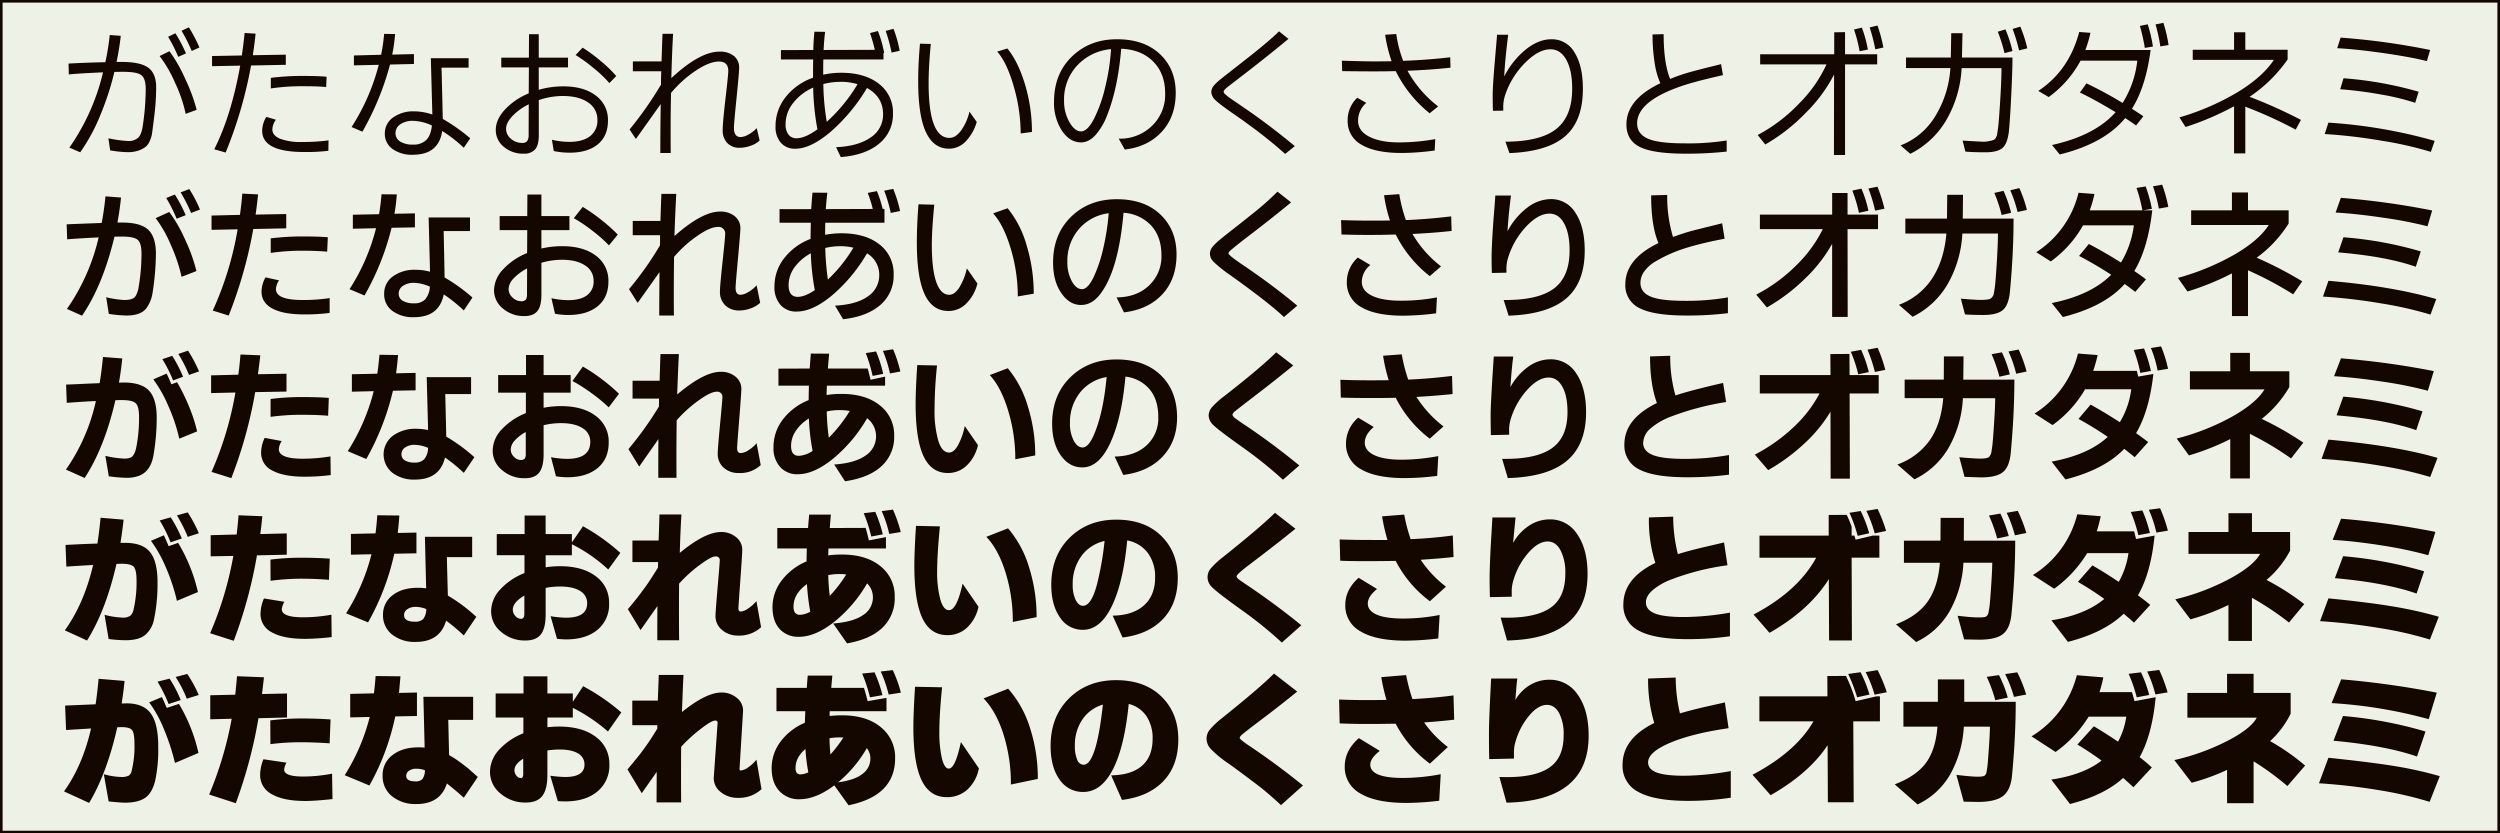<svg xmlns="http://www.w3.org/2000/svg" width="960" height="320"><path fill="#eef2e6" d="M0 0h960v320H0z"/><path data-name="がたなおれあ゙いのくさりとオ゙ガダネミ" d="M0 0h960v320H0V0zm1 1v318h958V1H1zm25.43 27.58q3.43-.37 13.13-.8a83.73 83.73 0 01-12.92 28.9l4.16 1.8a69.64 69.64 0 007.51-13.74 109.67 109.67 0 005.62-17.11q1.32-.05 3.43-.05 5.27 0 6.93 1.29t1.66 5.4a96 96 0 01-1.1 13.87q-.48 3.54-1.85 4.78a5.34 5.34 0 01-3.72 1.23 45.07 45.07 0 01-7.66-1.05l.68 4.64a42.68 42.68 0 006.72.69 12.18 12.18 0 004.38-.69 8.98 8.98 0 002.66-1.48 6.01 6.01 0 001.5-2.26 11.91 11.91 0 00.74-2.24q.14-.76.9-6.86a91.65 91.65 0 00.77-11.36q0-5.27-3-7.52t-10.4-2.24h-1.8q1.17-5.8 1.6-10.02l-4.23-.32a97.67 97.67 0 01-1.68 10.45q-7.6.15-14.14.52zm40.84 3.32a53.73 53.73 0 014.03 11.81l4.22-1.53a66 66 0 00-4.48-12.07 55.84 55.84 0 00-5.96-10.44l-3.8 1.84a49.22 49.22 0 016 10.39zm1.19-10.07l2.95-1.32a56.04 56.04 0 00-4.06-7.75l-2.8 1.37a57.8 57.8 0 013.9 7.7zm5.17-2.27l2.95-1.32a56.02 56.02 0 00-4.06-7.75l-2.8 1.32a66.31 66.31 0 013.9 7.75zm18.61 5.64q-3.48 19.3-9.97 32.12l4.38 1.26a166.4 166.4 0 009.76-33.43l13.34-.26v-3.9l-12.66.21q.69-4.59 1.06-8.28l-4.22-.26q-.37 3.84-1.06 8.64l-11.44.21v3.9zm24.52 33.17a68.73 68.73 0 009.34-.47l.05-4a73.7 73.7 0 01-10.12.62 22.31 22.31 0 01-8.52-1.26q-2.93-1.27-2.93-3.59a6.69 6.69 0 011.37-3.69l-3.69-1.1a10.45 10.45 0 00-1.58 5.32q0 8.18 16.09 8.17zm-.71-25.26q6.4 0 9.2.32l.16-3.96q-3-.31-9.34-.31a94.85 94.85 0 00-12.07.74v4.06a81.62 81.62 0 0112.05-.85zm23.12 17.45a107.88 107.88 0 0010.6-25.78l9.18-.21v-3.8l-8.33.2a68.74 68.74 0 001.1-7.9l-4.21-.06a68.92 68.92 0 01-1.16 8.02l-10.45.27v3.8l9.54-.21A81.44 81.44 0 01135 48.78zm19.41 8.86q9.86 0 11.23-9.12a53.44 53.44 0 018.28 6.44l2.48-3.64a71.53 71.53 0 00-10.55-7.44q-.1-5.22-.47-19.67h10.39v-3.63h-14.5l.58 21.62a21.36 21.36 0 00-6.96-1.22 13.14 13.14 0 00-8.15 2.38 7.34 7.34 0 00-3.14 6.11 7.06 7.06 0 002.96 5.96 12.78 12.78 0 007.85 2.22zm.1-13.02a18.16 18.16 0 017.18 1.8q-.43 3.84-2.2 5.58a6.84 6.84 0 01-5 1.74 8.95 8.95 0 01-5.01-1.18 3.71 3.71 0 01-1.77-3.25 3.99 3.99 0 011.85-3.37 8.37 8.37 0 014.96-1.32zM201.04 59a5.5 5.5 0 004.46-1.66q1.4-1.66 1.4-5.4v-13.5a28.3 28.3 0 019.17-1.58q6.22 0 9.78 2.5A7.75 7.75 0 01229.4 46a7.46 7.46 0 01-2.82 6.3q-2.82 2.17-7.93 2.17a28.82 28.82 0 01-6.7-.8l.68 4.33a29.11 29.11 0 006.12.63q6.9 0 10.81-3.21t3.9-9.15a11.46 11.46 0 00-4.61-9.52q-4.62-3.59-12.58-3.59a33.83 33.83 0 00-9.39 1.32v-8.6h11.24v-3.73h-11.24v-9.02h-3.74l-.05 9.02h-10.6v3.74h10.6l-.06 9.97a25.53 25.53 0 00-9.14 6.22q-3.51 3.85-3.51 7.78a8.19 8.19 0 003.11 6.54 11.34 11.34 0 007.54 2.61zm2-18.93l-.05 11.6a4.21 4.21 0 01-.55 2.5 2.3 2.3 0 01-1.93.71 6.47 6.47 0 01-4.3-1.58 4.87 4.87 0 01-1.87-3.85q0-2.27 2.4-4.85a21.79 21.79 0 016.3-4.54zm25-13.85A49.34 49.34 0 01234 31.9l2.64-2.69a47.38 47.38 0 00-5.8-5.64 62.53 62.53 0 00-7.12-5.28l-2.7 2.85a54.13 54.13 0 017.02 5.1zm16.14 27.14l9.54-13.4q-.16 9.18-.16 18.78h4.01q-.05-2.7-.05-9.2t.16-13.84a44.15 44.15 0 019.49-8.57q5.27-3.5 8.89-3.5t3.6 3.63q0 1.43-1.07 10.6t-1.08 12.16a6.9 6.9 0 001.71 4.85 6.35 6.35 0 004.94 1.87 12.2 12.2 0 004.21-.82 8.7 8.7 0 003.33-1.98l-1.12-4.74a12.36 12.36 0 01-3.13 2.43 6.67 6.67 0 01-3.04 1q-2.58 0-2.58-3.54 0-1.53 1-11.44t1-11.55a5.67 5.67 0 00-2-4.61 8.43 8.43 0 00-5.54-1.66q-7.59 0-18.5 10.17.26-9.91.68-17.03h-4.06q-.16 3.64-.37 10.6h-11.02v3.8h10.91q-.1 1.69-.1 5.12a140.33 140.33 0 01-12.08 17.24zm55.66 1.45a7.05 7.05 0 005.56 2.3q5.9 0 13.53-6.47a69.5 69.5 0 0014-16.85q6.17 3.43 6.17 10.07a10.4 10.4 0 01-4.8 8.94q-4.8 3.35-13.24 3.72l1.8 3.8q9.43-.74 14.74-5.17a14.36 14.36 0 005.3-11.57 13.74 13.74 0 00-5.41-11.4q-5.4-4.24-14.53-4.24a32 32 0 00-6.85.74v-1q0-3.06.05-4.85h23.1V20.4l.26-.05a42.28 42.28 0 00-2.42-8.44l-3.01.79q1 2.9 1.85 6.43l-19.67.06q.2-4.12.58-6.96l-4.12-.06q-.37 3.96-.42 7.02l-12.44.05v3.59h12.39q-.05 2.16-.05 6.6v.41a23.1 23.1 0 00-10.5 7.41 17.78 17.78 0 00-3.9 11.26 9.17 9.17 0 002.03 6.3zm4.72-15.24a19.71 19.71 0 017.7-5.94 96.96 96.96 0 001.63 16.03q-4.74 3.43-8.01 3.43a3.71 3.71 0 01-3.11-1.42 6.3 6.3 0 01-1.11-3.96 13.1 13.1 0 012.9-8.14zm18.3-8.15a22.41 22.41 0 016.43.9 62.1 62.1 0 01-11.81 14.45 94.22 94.22 0 01-1.32-14.5 26.72 26.72 0 016.7-.84zm19.51-11.23l3.11-.69a47.37 47.37 0 00-2.37-8.43l-3 .8a65.7 65.7 0 012.26 8.32zm13.16 30.48q2.93 6.43 8.94 6.43a8.8 8.8 0 006.27-2.71 17.79 17.79 0 004.33-7.57l-2.8-3.96A20.28 20.28 0 01369 50.2q-2.08 2.75-4.4 2.75-8.01 0-8.01-20.94 0-6.49.84-15.13l-4.16-.11q-.69 8.02-.69 14.34 0 13.14 2.93 19.57zm33.77-17.4a65.3 65.3 0 012.64 17.98l4.33-.58a63.41 63.41 0 00-2.61-18.06q-2.62-8.83-6.83-14l-3.9 1.21q3.74 4.22 6.37 13.45zm18.49 16.93q3.03 4.48 7.35 4.48 3 0 5.67-2.98a25.3 25.3 0 004.56-8.04q3.96-10.28 5.17-24.94 7.75.31 12.32 4.95t4.56 12.21a16.62 16.62 0 01-5.07 12.47 17.6 17.6 0 01-12.76 4.9l2.32 4.17q8.91-1.05 14.24-6.86t5.33-14.92q0-9.12-6.04-14.84t-16.5-5.73q-10.48 0-17.33 6.65t-6.86 17.24a19.6 19.6 0 003.04 11.24zm5.8-25a20.05 20.05 0 0113.05-6.33 82.03 82.03 0 01-2.22 14.5 54.55 54.55 0 01-4.32 12.24q-2.53 4.85-4.96 4.85t-4.48-3.56a16.2 16.2 0 01-2.06-8.25 19.15 19.15 0 014.99-13.45zm63.25 20.73q.74.52 2.53 1.84a174.86 174.86 0 0114.14 11.34l3.7-3q-9.87-8.18-19.3-14.61-.64-.42-1.77-1.22t-1.72-1.18l-1.45-.98q-.87-.58-1.32-.94l-1.11-.93a1.53 1.53 0 01-.66-1.13q0-.58 2.43-2.43 14.02-10.7 22.46-17.77l-3.64-2.9q-3.74 3.85-15.66 13.08-5.11 4-6.8 5.35a17.23 17.23 0 00-2.6 2.48 3.87 3.87 0 00-.93 2.5 4.65 4.65 0 001.6 3.03q1.61 1.66 10.1 7.46zm38.55-18.62q6.75.1 11.94.1t8.63-.1a48.1 48.1 0 0013.02 16.19l3.27-2.64a43.5 43.5 0 01-11.76-13.7q8.65-.32 16.5-1.17l-.1-4q-8.28 1-18.09 1.37a48.15 48.15 0 01-2.63-10.29l-4.27.27a53.2 53.2 0 002.48 10.17q-2.17.06-6.73.06t-12.37-.27zm7.43 28.27q5.33 3.16 15.5 3.16a94.93 94.93 0 0012.6-.95l.22-4.38a77.4 77.4 0 01-13.98 1.27q-7.07 0-11.36-2.19t-4.3-6.14a9.01 9.01 0 013.16-6.86l-3.48-1.95a11.74 11.74 0 00-3.68 8.76 10.16 10.16 0 005.33 9.28zm50.47-13.03l3.96-.05v-1a15.08 15.08 0 01.68-4.85 31.77 31.77 0 017.6-12.42q5.22-5.3 9.86-5.3 3.85 0 6.09 4.06t2.24 11.07q0 10.6-6.1 15.45t-19.53 4.9l1.53 4.38q14.66-.58 21.44-6.51t6.77-18.17q0-8.86-3.21-13.95a9.98 9.98 0 00-8.86-5.09q-4.86 0-9.76 3.85a32.02 32.02 0 00-8.38 10.45q.26-5.96 1.53-16.04h-4.28q-.05.8-.87 10.34t-.81 12.95q0 3.4.1 5.93zm56.45 13.9q5.2 2.56 17.54 2.56a141.75 141.75 0 0015.77-.8v-4.27a92.88 92.88 0 01-16.11 1.11q-10.1 0-14.19-1.82t-4.09-5.83q0-8.6 17.35-14.45 4.75-1.63 15.61-4.11l-.73-4.22q-.95.26-4.17 1.05t-7.17 1.85a69 69 0 00-8.23 2.8q-2.48-6.17-2.48-17.2l-4.27.11a67.95 67.95 0 00.82 10.9 28.79 28.79 0 002.19 7.83q-13.03 6.22-13.03 15.82 0 6.11 5.2 8.67zm48.12-.97a69.59 69.59 0 0015.59-12.19 58.01 58.01 0 0010.83-14.66l-.05 30.9h4.27v-34.8h12.34v-3.9H708.5v-8.49l-4.16.06v8.44H675.9v3.9h25.47a51.66 51.66 0 01-10.6 15.1 61.94 61.94 0 01-15.82 12zm36.23-35.81l3.17-.63a45.72 45.72 0 00-2.32-8.44l-3 .74a55.37 55.37 0 012.15 8.33zm6.01-.74l3.12-.68a55.61 55.61 0 00-2.27-8.45l-3 .74a64.23 64.23 0 012.16 8.38zm13.45 40.13a33.11 33.11 0 0013.8-12.9 44.24 44.24 0 005.92-20h15.3q0 4.48-.5 12.57t-.82 10.39l-.37 2.6a4.48 4.48 0 01-.42 1.06 1.8 1.8 0 01-.92.95 12.02 12.02 0 01-1.7.45 10.24 10.24 0 01-2.07.24q-.95 0-8.13-.43l1.06 4.22q2.8.27 7.7.27t6.78-1.87q1.87-1.87 2.32-7.04t.87-14.11q.42-8.94.42-13.37h-19.4l.2-9.33h-4.32l-.16 9.33h-17.2v4.06h17.04a40.08 40.08 0 01-5.96 18.72 26.93 26.93 0 01-13.18 10.97zm36.18-38.66l3.06-.8a49.11 49.11 0 00-2.7-8.32l-2.94.9a59.74 59.74 0 012.58 8.22zm5.59-1.05l3.16-.8a49.2 49.2 0 00-2.69-8.33l-2.95.9a64.75 64.75 0 012.48 8.23zm11.39 17.92a41.82 41.82 0 0012.23-13.97h21.78a38.22 38.22 0 01-5.64 16.24 152.7 152.7 0 00-13.87-7.53l-2.53 3.53q5.59 2.64 13.71 7.54-7.96 8.97-24.42 12.6l2.96 3.64q17.13-4.22 25.15-13.98 2.74 1.8 4.17 2.85l2.8-3.53q-.8-.58-4.38-2.9 5.32-8.44 7.17-22.57h-25.05a49.22 49.22 0 001.95-6.59l-4.32-.32q-3.91 14.82-15.72 22.63zM823.6 18.4l3.12-.53a54.35 54.35 0 00-2-8.54l-3.01.63a68.37 68.37 0 011.9 8.44zm5.96-.58l3.17-.53a54.13 54.13 0 00-2-8.54l-3 .63a68.37 68.37 0 011.84 8.44zm9.7 30.95a108.85 108.85 0 0018.62-7.96V58.9h4.32V40.97a169.16 169.16 0 0119.35 8.8l2-3.74a184.9 184.9 0 00-19.72-8.86 55.13 55.13 0 0014.62-14.34v-3.74H862.2v-6.7h-4.32v6.7h-15.87v3.9h31.16q-4.37 6.59-13.94 12.41a96.24 96.24 0 01-22.34 9.68zm75.2 5.25a140.19 140.19 0 0118.99 4.3l1.47-4.22a193.87 193.87 0 00-40.81-7.01l-1.42 4.38a202.86 202.86 0 0121.77 2.55zm1.08-33.59q10.37 1.5 16.38 3.03l1.26-4.27a272.77 272.77 0 00-34.38-4.75l-1.32 4.07q7.7.42 18.07 1.92zm-1.03 15.9a87.82 87.82 0 0112.92 3.16l1.32-4.27a142.73 142.73 0 00-28.84-5.17l-1.27 4.22a152.57 152.57 0 0115.88 2.06zM25.8 91.9q4.43-.37 12.08-.74a78.83 78.83 0 01-12.18 27.47l5.8 2.59q7.96-11.6 12.45-30.33 1.15-.05 2.84-.05 4.64 0 6.1 1.27t1.44 5.32a75.41 75.41 0 01-1.1 12.82 9.22 9.22 0 01-1.16 3.43q-.9 1.53-4.43 1.52a38.54 38.54 0 01-6.86-1.05l1 6.38a49.88 49.88 0 006.8.63q5.54 0 7.65-2.84a13.08 13.08 0 002.32-5.65 102.42 102.42 0 001.32-15.19q0-6.53-2.98-9.28t-10.04-2.74H45.1q.95-5.22 1.37-9.6l-5.96-.47q-.58 5.64-1.47 10.23-11.5.42-13.45.53zm39.8 2.14a63.85 63.85 0 014.13 12.26l5.7-2.22a64.43 64.43 0 00-4.4-12.2 54.17 54.17 0 00-6.04-10.48l-5.22 2.37a47.67 47.67 0 015.82 10.26zm2.23-10.05l3.48-1.37a55.64 55.64 0 00-4.16-7.91l-3.32 1.32a56.28 56.28 0 014 7.96zm5.54-2.21l3.43-1.32a50.24 50.24 0 00-4.11-7.86l-3.33 1.27a57.33 57.33 0 014.01 7.9zm17.88 6.27a125.92 125.92 0 01-9.55 31.22l6.12 1.9a171.66 171.66 0 009.44-33.23l12.66-.26v-5.49l-11.76.21q.52-3.64.94-7.75l-6.06-.31q-.26 3.63-.9 8.17l-10.91.26v5.49zm13.4 30.45q4.21 2.24 12.28 2.24a72.2 72.2 0 009.65-.58v-5.7a66.13 66.13 0 01-10.44.74q-10.18 0-10.18-4.17a6.48 6.48 0 011.21-3.37l-5.22-1.16a11.8 11.8 0 00-1.53 5.48q0 4.28 4.22 6.52zm11.07-22.23q5.7 0 9.91.37l.26-5.54q-3.63-.31-9.75-.31a100.76 100.76 0 00-12.18.74v5.59a85.42 85.42 0 0111.76-.85zm24.25 17.2a101.64 101.64 0 0010.4-26l8.96-.16v-5.38l-7.86.16a67.74 67.74 0 00.9-7.44l-5.86-.05q-.32 3.96-.95 7.65l-10.07.2v5.39l8.91-.21a78.37 78.37 0 01-10.18 23.41zm18.99 8.33q9.7 0 11.44-8.76a59.9 59.9 0 017.7 6.17l3.32-4.96a67.26 67.26 0 00-10.7-7.7q-.15-9.22-.36-17.82h10.12v-5.22H164.6l.53 20.83a20.83 20.83 0 00-5.54-.74 13.97 13.97 0 00-8.75 2.56 8.03 8.03 0 00-3.32 6.67 7.83 7.83 0 003.13 6.54 13.21 13.21 0 008.3 2.43zm.05-13.19a15.66 15.66 0 016.06 1.48 8.14 8.14 0 01-1.82 4.9 5.73 5.73 0 01-4.27 1.48 8.09 8.09 0 01-4.35-.98 3.1 3.1 0 01-1.53-2.77 3.5 3.5 0 011.64-2.95 7.23 7.23 0 014.27-1.16zm42.3 12.77q3.48 0 5.04-1.93t1.55-6.25v-12.29a27.64 27.64 0 017.8-1.16q5.75 0 9 2.2a6.77 6.77 0 013.24 5.87 6.48 6.48 0 01-2.53 5.57q-2.54 1.87-7.23 1.87a31.7 31.7 0 01-6.43-.74l1.37 5.96a27.17 27.17 0 005.11.47q7.17 0 11.29-3.37t4.11-9.52a11.81 11.81 0 00-4.77-9.84q-4.77-3.69-13.05-3.69a35.23 35.23 0 00-7.91.9v-7.07h10.76v-5.38h-10.76V74.7h-5.38l-.05 8.28h-10.6v5.38h10.6l-.06 8.81a25.28 25.28 0 00-9.2 6.25 11.9 11.9 0 00-3.5 8.01 8.93 8.93 0 003.4 7.04 12.21 12.21 0 008.2 2.9zm1.1-18.3l-.04 9.86a3.74 3.74 0 01-.45 2.13 2.4 2.4 0 01-1.98.6 4.67 4.67 0 01-3.09-1.4 4.32 4.32 0 01-1.55-3.31 6.16 6.16 0 011.92-4.04 19.1 19.1 0 015.2-3.85zm25.13-14.43a54.42 54.42 0 016.3 5.57l3.38-4.12a58.54 58.54 0 00-6.25-5.61 66 66 0 00-7.2-5.04l-3.43 4.33a58.87 58.87 0 017.2 4.87zm17.32 27.66l8.39-11.81q-.1 10.76-.1 16.66h5.64q-.05-2.95-.05-8.25t.1-14.26a46.05 46.05 0 018.88-8.04q4.99-3.46 7.86-3.46a2.53 2.53 0 012.88 2.85q0 1.21-1 10.52t-1 11.37a7.12 7.12 0 002.03 5.35 7.48 7.48 0 005.45 1.98 12.6 12.6 0 004.38-.82 10.2 10.2 0 003.59-2.14l-1.37-6.7a12.98 12.98 0 01-3.2 2.59 6.36 6.36 0 01-2.93 1.05q-1.95 0-1.95-2.69 0-1.16.92-11.2t.93-11.58a5.8 5.8 0 00-2.16-4.7 8.55 8.55 0 00-5.64-1.79q-6.91 0-17.51 9.4.16-6.13.68-16.2h-5.7q-.16 3.48-.37 10.4h-10.64v5.48h10.49v2q0 1.31-.05 1.95a127.5 127.5 0 01-11.87 16.77zm54.82.74a7.93 7.93 0 006.25 2.59q6.12 0 13.6-6.23a61.85 61.85 0 0013.4-16.13 9.52 9.52 0 014.7 8.28 9.66 9.66 0 01-4.4 8.27q-4.4 3.12-12.58 3.54l3.1 5.22q9.24-1.06 14.33-5.51a14.75 14.75 0 005.08-11.66 14.01 14.01 0 00-5.4-11.52q-5.4-4.32-14.68-4.32a34.47 34.47 0 00-6.23.58q0-3.01.06-4.64h22.73v-5.28h-.69a46.27 46.27 0 00-2.21-6.85l-3.54.68a49.28 49.28 0 011.95 6.17l-18.03.06q.16-2.7.58-6.28l-5.7-.05q-.32 3.32-.48 6.33h-12.18v5.22h12.02q-.1 4.22-.1 6.22a23.22 23.22 0 00-10.13 7.4 17.52 17.52 0 00-3.74 10.95 10.1 10.1 0 002.3 6.96zm5.46-14.45a18.16 18.16 0 016.22-5.32 90.97 90.97 0 001.53 14.13q-3.85 2.58-6.54 2.58-3.53 0-3.53-4.53a11.5 11.5 0 012.32-6.86zm17.43-8.07a22.51 22.51 0 015.14.58 57.23 57.23 0 01-9.8 12.24 101.7 101.7 0 01-1-12.13 25.57 25.57 0 015.66-.69zm19.48-12.76l3.59-.74a51.43 51.43 0 00-2.64-8.49l-3.48.69a53.17 53.17 0 012.53 8.54zm13 31.2q2.98 6.45 9.15 6.45a9.61 9.61 0 006.8-2.8 16.42 16.42 0 004.33-7.75l-4.06-5.8a23.71 23.71 0 01-2.96 7.44q-1.8 2.69-3.8 2.69-3.27 0-4.98-4.9t-1.71-14.24q0-5.9.95-15.45l-6.07-.16q-.63 7.86-.63 14.71 0 13.34 2.98 19.8zm33.07-17.52a63.92 63.92 0 012.71 18.38l6.12-1.05a63.16 63.16 0 00-2.71-18.51 39.55 39.55 0 00-7.3-14.3l-5.6 1.96q4.06 4.43 6.78 13.53zm19.4 17.06q3.14 4.6 7.6 4.6t7.83-4.8q6.59-9.18 8.49-30.6a15.78 15.78 0 0110.65 4.94q3.9 4.3 3.9 11.39a15.25 15.25 0 01-4.77 11.6q-4.77 4.5-12.47 4.56l2.85 5.75q9.33-1.1 14.76-6.96t5.43-15.27q0-9.41-6.17-15.32t-16.8-5.9q-10.62 0-17.53 6.75t-6.91 17.56q0 7.12 3.14 11.7zm6.7-24.46a18 18 0 0111.53-6.17 93.84 93.84 0 01-2.03 13.18 53.6 53.6 0 01-3.75 11.31q-2.24 4.67-4.48 4.67t-3.93-3.09a15.1 15.1 0 01-1.69-7.35 18.71 18.71 0 014.35-12.55zm58.14 17.56q14.72 10.5 20.67 16.13l5.12-4.37q-8.91-7.44-19.4-14.61-.27-.21-.85-.58-6.17-4.12-6.17-4.9a1.53 1.53 0 01.45-.8q.45-.52 5.14-4.21 11.55-8.8 18.46-14.56l-5.23-4.11a108 108 0 01-8.8 7.86q-4.8 3.85-8.07 6.4t-5.17 4.12a20.36 20.36 0 00-2.9 2.8 4.25 4.25 0 00-1 2.73 4.51 4.51 0 001.42 3.04 50.62 50.62 0 006.33 5.06zm42.77-15.56q5.27.16 10.6.16t10.23-.16a46.74 46.74 0 0013.08 15.98l4.32-3.75a42.91 42.91 0 01-10.97-12.44q8.65-.42 15.03-1.16l-.16-5.59q-8.86 1.06-17.4 1.42a57.63 57.63 0 01-2.53-9.96l-5.85.42a56.2 56.2 0 002.26 9.7q-2 .05-7.4.05t-11.37-.2zm7.57 27.87q5.5 3.3 16.16 3.3a103.09 103.09 0 0012.6-.9l.32-6.12a73.55 73.55 0 01-13.8 1.27q-7.14 0-11.1-1.9t-3.95-5.4a8.48 8.48 0 013.27-6.4l-4.8-2.86a12.44 12.44 0 00-4.22 9.4 10.56 10.56 0 005.51 9.61zm50.17-13.1l5.6-.11v-1.16a14.03 14.03 0 01.58-4.38 30.53 30.53 0 016.85-12.02q4.75-5.11 9.07-5.12 3.59 0 5.67 3.8t2.08 10.34q0 10.02-5.9 14.53t-18.72 4.5h-.69l1.9 6.02q14.98-.53 22.1-6.6t7.12-18.4q0-9.11-3.53-14.44a10.88 10.88 0 00-9.5-5.33 15.1 15.1 0 00-9.04 3.3 26.97 26.97 0 00-7.57 9.05q.32-5.86 1.32-13.71h-6.02q-.1 2-.5 6.85t-.66 9.6q-.26 4.75-.26 7.49t.1 5.8zm56.74 13.52q5.48 2.82 17.98 2.82a126.84 126.84 0 0015.93-.9v-6.06a92.97 92.97 0 01-16.56 1.32q-9.33 0-13.18-1.66t-3.85-5.25a7.53 7.53 0 011.55-4.5 14.21 14.21 0 014.38-3.8 54.44 54.44 0 015.98-3.04q7.02-3.06 20.41-5.6l-.94-5.94q-.32.1-3.98 1t-7.04 1.76q-3.38.87-7.86 2.5a54.06 54.06 0 01-2.22-16.13l-6.17.16q0 11.76 2.8 18.3-12.71 6.17-12.71 15.82a9.6 9.6 0 005.48 9.2zm48.88-.29a71.4 71.4 0 0014.7-11.12 57 57 0 0010.35-13.3v28.06h5.97l-.05-33.7h11.7V82.4h-11.7v-8.28h-5.91v8.28H675.8v5.59h24.15a50.87 50.87 0 01-10.23 13.95 62.15 62.15 0 01-15.34 11.2zm35.34-36.33l3.64-.8a43.25 43.25 0 00-2.69-8.48l-3.48.74a56.39 56.39 0 012.53 8.54zm6.22-.85l3.59-.73a58.3 58.3 0 00-2.7-8.44l-3.47.69a58.34 58.34 0 012.58 8.49zm14.4 40.77a31.72 31.72 0 0013.4-12.47 43.59 43.59 0 005.7-19.49h13.66q0 3.75-.45 11.16t-.77 9.57q-.31 2.16-.42 2.6a3.21 3.21 0 01-.6 1.11 2.33 2.33 0 01-1.5.85 19.12 19.12 0 01-3.14.18q-2.14 0-7.36-.47l1.58 6.06q3.17.21 7.02.21 5.43 0 7.64-2t2.64-7.33q1.36-14.6 1.36-27.69h-19.51l.1-9.12h-6.06l-.1 9.12h-15.99v5.75h15.77q-.9 10.28-5.48 17.25a26.16 26.16 0 01-12.76 10.12zm34.17-39.08l3.64-.84a49.7 49.7 0 00-2.9-8.44l-3.53.8a56.9 56.9 0 012.8 8.48zm6.12-1.16l3.59-.79a49.1 49.1 0 00-2.9-8.38l-3.48.84a52.9 52.9 0 012.8 8.33zm12.76 18.99a43.28 43.28 0 0012.4-13.87h19.51a36.46 36.46 0 01-4.96 14.29q-6.54-4.11-12.34-7.12l-3.74 4.59q5.8 3 12.33 7.22-7.8 7.86-22.83 10.87l4.27 5.37q15.98-4 23.73-12.7 2 1.42 4.06 3.05l4.12-4.8q-1.95-1.52-4.48-3.21 5.22-8.65 6.9-23.31h-24a49.13 49.13 0 001.8-6.28l-6.12-.47a37.64 37.64 0 01-16.24 22.83zm35.18-19.57l3.64-.63a54.93 54.93 0 00-2.38-8.6l-3.53.58a55.3 55.3 0 012.27 8.65zm6.33-.73l3.63-.64a55.28 55.28 0 00-2.37-8.54l-3.53.63A58.9 58.9 0 01829 80.1zm10.96 31.85a101.3 101.3 0 0017.1-6.96v16.4h6.16V103.8a133.02 133.02 0 0117.35 9.23l3.48-5a149.61 149.61 0 00-17.5-9.08 46.97 46.97 0 0012.28-13.13v-5.06h-15.61v-6.86h-6.17v6.86h-15.66v5.64h29.79q-3.7 5.86-13.13 11.34a94.2 94.2 0 01-21.73 8.97zm74.18 4.53a146.08 146.08 0 0119.16 4.33l2.21-5.96q-17.13-4.96-41.4-7.01l-2.1 6.06a210.55 210.55 0 0122.12 2.58zm1.16-32.85a161.3 161.3 0 0116.85 3.27l1.79-6.07a298.9 298.9 0 00-35.07-4.85l-2 5.65q8.16.47 18.42 2zm12.36 18.82l1.9-5.9a144.34 144.34 0 00-29.69-5.43l-2 5.8q18.56 1.58 29.8 5.53zM32.5 183.54q7.6-11.6 11.81-29.85.95-.06 2.43-.06 4.11 0 5.38 1.22t1.27 5.22a57.58 57.58 0 01-1.11 11.97 7.7 7.7 0 01-1.24 2.98q-.82 1.08-3.3 1.08a37 37 0 01-7.28-1.06l1.32 7.86a58.96 58.96 0 006.9.58 13.46 13.46 0 004.28-.63q4.7-1.53 5.9-7.6a85.86 85.86 0 001.32-14.79q0-7.25-2.92-10.41t-9.79-3.17l-1.79.06q.8-4.54 1.27-9.29l-7.39-.58q-.68 6.54-1.31 10.08-2.06.05-6.44.26t-6.43.26l.26 7.02q7.23-.53 11.18-.69a73.42 73.42 0 01-11.5 26.32zm32.14-27.64a65.42 65.42 0 014.2 12.55l6.85-2.8a60.83 60.83 0 00-3.11-9.56 70.72 70.72 0 00-4.59-9.31l-2.16.79q-1.06-2.48-1.85-4.11l-5.11 2.21a50.08 50.08 0 015.77 10.23zm1.82-9.8l3.85-1.43a55.24 55.24 0 00-4.16-8.02l-3.8 1.27a52.72 52.72 0 014.11 8.17zm6.12-2.12l3.85-1.37a56.14 56.14 0 00-4.22-7.96l-3.74 1.26a50.85 50.85 0 014.11 8.07zm17.82 6.75a130.18 130.18 0 01-9.17 30.48l7.6 2.38a172.25 172.25 0 009.17-33.02l12.02-.2v-6.86l-10.97.2q.8-6.06.9-7.27l-7.6-.31q-.36 4.32-.83 7.75l-10.45.26v6.8zm14.19 29.96q4.32 2.37 12.5 2.37a82.5 82.5 0 009.91-.63l-.1-7.18a64.68 64.68 0 01-10.65.9q-9.18 0-9.18-3.69a6.65 6.65 0 011.1-3.1l-6.53-1.22a13.25 13.25 0 00-1.37 5.7 7.46 7.46 0 004.32 6.85zm11.29-21.41q6.06 0 10.12.37l.26-6.86q-4.1-.32-10.36-.32a94.19 94.19 0 00-12 .74v6.86a90.11 90.11 0 0111.97-.8zm24.78 16.98a100.07 100.07 0 0010.23-26.21l8.7-.16v-6.7l-7.49.16q.53-3.9.74-7.02l-7.12-.1q-.37 4.11-.84 7.28l-9.76.2v6.7l8.39-.2a79.02 79.02 0 01-9.97 23.04zm18.67 7.9q9.54 0 11.55-8.48a63.52 63.52 0 017.22 5.9l4.06-6.01a65.34 65.34 0 00-10.8-7.91q-.06-3.16-.38-16.35h9.92v-6.48h-17.04l.53 20.3a23.45 23.45 0 00-4.32-.48 14.7 14.7 0 00-9.26 2.72 9.02 9.02 0 00-.18 14.13 13.5 13.5 0 008.7 2.66zm-.08-13.34a14.12 14.12 0 015.14 1.16 7.07 7.07 0 01-1.5 4.38 4.95 4.95 0 01-3.69 1.27 6.86 6.86 0 01-3.75-.85 2.7 2.7 0 01-1.29-2.4 3.02 3.02 0 011.43-2.56 6.23 6.23 0 013.66-1zm42.27 12.82q3.8 0 5.5-2.14t1.72-6.93v-11.29a28.18 28.18 0 016.64-.79q5.38 0 8.34 1.93a5.97 5.97 0 012.95 5.24q0 6.54-8.91 6.54a34.94 34.94 0 01-6.17-.63l1.9 7.33a29.87 29.87 0 004.32.37q7.38 0 11.66-3.53t4.27-9.87a12.14 12.14 0 00-4.93-10.12q-4.93-3.8-13.42-3.8a34.88 34.88 0 00-6.65.63v-5.8h10.4v-6.75h-10.4v-7.7h-6.75v7.7h-10.7v6.75h10.65v7.86a25.36 25.36 0 00-9.25 6.22 12.02 12.02 0 00-3.5 8.2 9.53 9.53 0 003.6 7.46 12.92 12.92 0 008.73 3.12zm.37-17.72v8.44a2.94 2.94 0 01-.4 1.76 2.03 2.03 0 01-1.64.5 3.6 3.6 0 01-2.48-1.2 3.86 3.86 0 01-1.24-2.86 5.3 5.3 0 011.53-3.4 15.19 15.19 0 014.22-3.24zm25.26-14.95a59.35 59.35 0 016.59 5.46l3.95-5.22a68.1 68.1 0 00-6.62-5.62 65.44 65.44 0 00-7.25-4.82l-4 5.53a62.8 62.8 0 017.32 4.67zm18.3 28.19l7.38-10.55q-.05 4.8-.05 14.87h7q-.04-3.22-.04-8.54t.1-13.55a49.4 49.4 0 018.35-7.57q4.72-3.4 6.97-3.4a1.95 1.95 0 012.24 2.16q0 .95-.9 10.39t-.89 11.23a6.92 6.92 0 002.27 5.38 8.38 8.38 0 005.85 2.06 11.44 11.44 0 008.39-3.06l-1.59-8.39a12.56 12.56 0 01-3.16 2.72 6.12 6.12 0 01-2.9 1.08q-1.42 0-1.42-1.9 0-.9.81-11.05t.82-11.63a5.95 5.95 0 00-2.24-4.77 8.63 8.63 0 00-5.72-1.87q-6.38 0-16.67 8.7.27-8.18.64-15.5h-7.07q-.05.58-.32 10.23H242.9v6.85h10.18l-.05 3.06a130.64 130.64 0 01-11.71 16.35zm54.1.15a8.73 8.73 0 006.8 2.8q6.22 0 13.63-6.03a57.43 57.43 0 0013-15.48 8.77 8.77 0 01-.66 14.37q-4.09 2.87-12 3.4l4.16 6.43q9.13-1.32 14-5.77a15.07 15.07 0 004.88-11.68 14.28 14.28 0 00-5.46-11.66q-5.45-4.43-14.79-4.43a34.27 34.27 0 00-5.7.43q0-1.06.11-3.59h22.36v-3.48l-5.59 1.21q-.63-2.69-1.1-4.32h-15.29l.48-5.7-7.02-.05q-.37 4.64-.42 5.75l-12.02.05v6.54h11.7q-.1 3.9-.1 5.54a23.24 23.24 0 00-9.86 7.38 17.37 17.37 0 00-3.64 10.76 10.81 10.81 0 002.53 7.53zm6.06-13.9a15.97 15.97 0 015-4.71 84.35 84.35 0 001.43 12.44 10.5 10.5 0 01-5.27 1.9q-3 0-3-3.8a10.33 10.33 0 011.84-5.82zm16.56-7.93a24.2 24.2 0 014.16.32 55.15 55.15 0 01-8.06 10.28 85.55 85.55 0 01-.8-10.07 21.14 21.14 0 014.7-.53zm12.92-13.13l4.06-.79a48.87 48.87 0 00-2.74-8.6l-3.96.63a58.35 58.35 0 012.64 8.76zm6.64-.95l4.01-.74a49.74 49.74 0 00-2.8-8.54l-3.9.63a49.82 49.82 0 012.7 8.65zm12.9 31.75q3.03 6.49 9.36 6.48a10.28 10.28 0 007.2-2.84 15.56 15.56 0 004.35-7.86l-5.07-7.33a26.25 26.25 0 01-2.69 7.54q-1.58 2.64-3.32 2.64-2.74 0-4.16-4.56a41.59 41.59 0 01-1.43-12.05 168.03 168.03 0 01.95-16.83l-7.6-.15q-.62 9.44-.62 14.97 0 13.5 3.03 19.99zm32.5-17.46a63.85 63.85 0 012.75 18.67l7.65-1.48a62.34 62.34 0 00-2.85-18.87 40.72 40.72 0 00-7.7-14.61l-6.91 2.63q4.33 4.65 7.07 13.66zm20.15 17.09q3.27 4.7 8.33 4.7 6.44 0 10.79-9.5t5.77-25.36a14.17 14.17 0 019.26 4.85q3.35 4 3.35 10.73a14.01 14.01 0 01-4.54 10.86q-4.53 4.14-12.23 4.25l3.32 7.06q9.65-1.21 15.16-7.09t5.51-15q0-10.13-6.24-16.19t-17.01-6.06q-10.76 0-17.75 6.85t-6.98 17.82q0 7.39 3.26 12.08zm7.41-24a16.56 16.56 0 0110.26-6q-1.32 14.18-5.06 22.56-2.01 4.49-4.17 4.49-2 0-3.43-2.67a13.91 13.91 0 01-1.42-6.62 18.27 18.27 0 013.82-11.75zm61.88 20.57a162.68 162.68 0 0116.09 12.87l6.27-5.49q-9.65-7.9-19.5-14.6-3.44-2.27-4.8-3.3a2.93 2.93 0 01-1.38-1.53 2.52 2.52 0 011.08-1.43q1.08-.92 8.44-6.56t13.84-10.97l-6.54-5.06q-5.7 5.7-19.93 16.82a31.42 31.42 0 00-4.82 4.35 5.04 5.04 0 00-1.2 3.16 5.15 5.15 0 001.59 3.4q1.59 1.75 10.87 8.34zm38.29-18.67q5.43.16 11.7.16t9.4-.1a45.28 45.28 0 0013.07 15.71l5.27-4.7a44.1 44.1 0 01-10.38-11.33q7.38-.42 13.87-1.1l-.21-6.97q-8.6 1.06-16.82 1.42a60.42 60.42 0 01-2.48-9.7l-7.17.53a61.9 61.9 0 002.16 9.39q-1.9.05-7.36.05t-11.2-.2zm7.75 27.5q5.75 3.4 16.72 3.4a99.1 99.1 0 0012.55-.84l.42-7.6a77.24 77.24 0 01-14.1 1.38q-6.73 0-10.42-1.72t-3.7-4.82q0-3.11 3.44-6.01l-5.96-3.59a13.04 13.04 0 00-4.7 9.92 10.85 10.85 0 005.75 9.88zm49.89-13.1l7.01-.15v-1.33a14.42 14.42 0 01.42-4 29.33 29.33 0 016.3-11.66q4.4-4.96 8.42-4.96 3.37 0 5.32 3.56t1.95 9.68q0 9.44-5.72 13.7t-17.9 4.28h-1.48l2.17 7.38q15.29-.42 22.67-6.62t7.39-18.64q0-9.33-3.72-14.84a11.5 11.5 0 00-10-5.51 14.62 14.62 0 00-8.46 2.84 23.04 23.04 0 00-6.88 7.86q.52-7.6 1.1-11.76h-7.48q-1.22 18.2-1.21 22.44t.1 7.73zm56.98 13.19q5.72 3 18.32 3a122.88 122.88 0 0016.14-1v-7.54a97.17 97.17 0 01-16.98 1.48q-8.65 0-12.31-1.5t-3.67-4.59a7.56 7.56 0 012.95-5.7 25.9 25.9 0 017.86-4.5 105.83 105.83 0 0121.04-5.54l-1.16-7.33q-12.29 2.8-18.3 4.8a54.27 54.27 0 01-2-15.24l-7.75.26q0 10.82 2.64 17.88-12.5 6.12-12.5 15.93a10.09 10.09 0 005.72 9.58zm49.49.26a73.76 73.76 0 0014.03-10.33 54.86 54.86 0 009.91-12.13l.05 25.73h7.39l-.1-32.7h11.17v-7.07h-11.18l-.05-8.12-7.33.05.05 8.07h-27.15v7.07h22.94a48.42 48.42 0 01-9.87 12.84 65.72 65.72 0 01-14.97 10.63zm34.6-36.8l4.05-.85a47.1 47.1 0 00-2.95-8.54l-3.95.73a54.19 54.19 0 012.84 8.65zm6.37-.9l4.01-.8a52.1 52.1 0 00-2.95-8.49l-3.9.74a54.7 54.7 0 012.85 8.54zm15.2 41.23a30.24 30.24 0 0013.12-12.1 42.6 42.6 0 005.49-19.06h12.4q0 3.22-.45 10.04t-.66 8.31l-.27 1.8a4.02 4.02 0 01-.97 2.42q-.71.63-3.27.63t-8.15-.52l2 7.54 6.43.2q5.9 0 8.39-2.1t2.95-7.54q1.37-14.93 1.37-27.9H753.9l.1-8.92h-7.54l-.05 8.91h-15.03v7.12h14.82q-.79 9.76-5.09 16.04a25.92 25.92 0 01-12.52 9.44zm32.63-39.4l4.01-.9a46.26 46.26 0 00-3.06-8.48l-3.95.74a56.03 56.03 0 013 8.65zm6.44-1.15l4-.84a50.23 50.23 0 00-3.05-8.44l-3.9.74a47.45 47.45 0 012.95 8.54zm13.97 19.72a44.3 44.3 0 0012.5-13.76h17.72a32.04 32.04 0 01-4.38 12.65q-6.59-4.21-11.23-6.75l-4.64 5.49q5.75 3.16 11.23 6.9-7.38 6.86-21.56 9.5l5.32 6.85q14.92-3.8 22.57-11.76 1.9 1.48 4 3.22l5.18-5.8q-1.27-1.05-4.64-3.43 5.06-8.49 6.64-22.73l-5.8 1-.31-1.16-.22-1.05h-16.77a54.47 54.47 0 001.7-6.06l-7.55-.58a37.95 37.95 0 01-16.66 23.04zm33.7-20.04l4.06-.74a56.52 56.52 0 00-2.63-8.64l-3.96.58a54.04 54.04 0 012.53 8.8zm6.65-.9l4-.68a49.46 49.46 0 00-2.68-8.6l-3.9.63a46 46 0 012.58 8.65zm12.02 32.6a94.9 94.9 0 0015.87-6.28v15.13h7.54V166.6a119.83 119.83 0 0115.82 9.44l4.7-6.06a120.41 120.41 0 00-15.98-9.12 43.03 43.03 0 0010.6-12.24v-6.06h-15.13v-7.07h-7.55v7.07h-15.5v6.96h28.64q-3.16 5.27-12.52 10.52a89.98 89.98 0 01-21.18 8.36zm73.4 3.92a147.13 147.13 0 0119.25 4.35l2.8-7.33q-15.77-4.64-41.87-7.01l-2.64 7.38a219 219 0 0122.47 2.61zm1.25-32.22a156.38 156.38 0 0117.1 3.45l2.28-7.54a311.28 311.28 0 00-35.65-4.9l-2.64 6.86q8.75.58 18.9 2.13zm12.63 18.59l2.42-7.23a155.46 155.46 0 00-30.43-5.64l-2.58 7.17q19.14 1.7 30.59 5.7zM33.44 245.96q7.28-11.76 11.29-29.43l1.95-.05q3.58 0 4.66 1.16t1.09 5.17a46.06 46.06 0 01-1.11 11.12 4.65 4.65 0 01-1.19 2.45 4.87 4.87 0 01-3.22.77 31.2 31.2 0 01-6.77-1.06l1.58 9.29a53.6 53.6 0 006.49.47q5 0 7.48-1.98a10.39 10.39 0 003.43-5.93 66.84 66.84 0 001.37-14.3q0-8.06-2.87-11.62t-9.52-3.56h-1.84q.79-4.95 1.2-8.91l-8.85-.74q-.42 4.85-1.21 9.92-3.96.1-12.24.52l.32 8.33q5.43-.37 10.28-.63-3.48 14.82-10.86 25.1zm30.2-28.2a74.58 74.58 0 014.3 12.96l8.06-3.38a64.1 64.1 0 00-7.6-18.88l-3.64 1.27q-1.26-3-1.84-4.17l-4.96 2.11a47.95 47.95 0 015.67 10.1zm1.86-9.51l4.32-1.48a52.7 52.7 0 00-4.27-8.12l-4.22 1.21a52.86 52.86 0 014.17 8.39zm6.6-2.1l4.26-1.38a53.54 53.54 0 00-4.27-8.02l-4.16 1.16a55.44 55.44 0 014.16 8.23zm17.66 39.91a177.65 177.65 0 008.91-32.8l11.45-.26v-8.17l-10.18.26q.47-3.27.79-6.86l-9.12-.36q-.43 4.95-.74 7.38l-9.97.26v8.12l8.7-.15a133.85 133.85 0 01-8.91 29.68zm14.68-3.22q4.4 2.48 12.74 2.48a95.78 95.78 0 0010.18-.68l-.1-8.6a60.06 60.06 0 01-10.92 1q-8.13 0-8.13-3.11a7 7 0 011-2.85l-7.85-1.27a15.05 15.05 0 00-1.32 5.86 7.82 7.82 0 004.4 7.17zm-.54-19.82a92.37 92.37 0 0111.63-.8q5.4 0 10.78.43l.32-8.13q-5.33-.36-11.08-.36a95.2 95.2 0 00-11.7.73zm37.44 15.97a95.27 95.27 0 0010.07-26.36l8.5-.16v-7.96l-7.18.15q.37-3.16.63-6.7l-8.49-.1q-.26 3.95-.68 6.96l-9.44.21V213l7.9-.16a78.36 78.36 0 01-9.75 22.68zm18.3 7.5q9.33 0 11.66-8.18a78.02 78.02 0 016.8 5.7l4.8-7.13a61.27 61.27 0 00-10.92-8.17q-.32-11.5-.37-14.77h9.7v-7.8h-18.14l.47 19.78a20.46 20.46 0 00-3.16-.21q-6.07 0-9.73 2.87a9.13 9.13 0 00-3.67 7.54 9.26 9.26 0 003.46 7.52 13.84 13.84 0 009.1 2.85zm-3.22-12.56a5.38 5.38 0 013.2-.9 11.27 11.27 0 014.08.85 6.35 6.35 0 01-1.18 3.82 4.32 4.32 0 01-3.25 1.03q-4.11 0-4.11-2.53a2.69 2.69 0 011.26-2.27zm45.36 12.02q4.1 0 5.93-2.37t1.82-7.64v-10.18a27.71 27.71 0 015.53-.53q5.01 0 7.7 1.69a5.36 5.36 0 012.7 4.8q0 5.48-8.13 5.48a40.88 40.88 0 01-5.9-.58l2.47 8.7q2.33.21 3.49.21 7.59 0 12.05-3.69a12.5 12.5 0 004.45-10.18 12.37 12.37 0 00-5.09-10.36q-5.09-3.88-13.84-3.88a36.41 36.41 0 00-5.43.43v-4.64h10.07v-4.22a59.82 59.82 0 0113.97 9.7l4.64-6.38a77.9 77.9 0 00-14.34-10.23l-4.27 6.22v-3.22h-10.08v-7.12h-8.07v7.12h-10.7v8.12h10.65v6.86a24.97 24.97 0 00-9.3 6.27 12.4 12.4 0 00-3.51 8.44 10.08 10.08 0 003.85 7.86 13.8 13.8 0 009.33 3.32zm-.43-17.24v7.01q0 1.9-1.24 1.9a2.92 2.92 0 01-2.21-1.08 3.5 3.5 0 01-.98-2.4q0-2.84 4.43-5.43zm44.62 13.24l6.48-9.23q-.05 4.22-.05 13.13h8.39q-.06-3.43-.06-10.68t.05-11.05a52.05 52.05 0 017.83-7.12q4.46-3.32 6.12-3.32a1.41 1.41 0 011.66 1.53q0 .79-.82 10.3t-.82 11a6.82 6.82 0 002.5 5.39 9.22 9.22 0 006.25 2.16 12.29 12.29 0 008.76-3.22l-1.8-10.02a14.74 14.74 0 01-3.19 2.85 5.71 5.71 0 01-2.82 1.16q-.9 0-.9-1.21 0-.58.74-10.81t.74-11.66a6.12 6.12 0 00-2.37-4.88 8.76 8.76 0 00-5.8-1.97q-6.12 0-15.82 8.01.2-7.54.63-14.76h-8.44q-.1 4-.32 10.01h-10.06v8.28h9.86l-.05 2.11q-3.59 5.86-5.75 8.65-2.32 3.22-5.8 7.33zm60.8 2.58q6.32 0 13.6-5.75a52.65 52.65 0 0012.6-14.76 7.39 7.39 0 012.22 5.43 7.93 7.93 0 01-3.8 6.75q-3.8 2.64-11.45 3.22l5.33 7.64q8.96-1.58 13.63-6.06a15.6 15.6 0 004.67-11.79 14.5 14.5 0 00-5.46-11.78q-5.46-4.49-14.9-4.49a40.79 40.79 0 00-5.17.32q0-.84.1-2.64h22.06v-4.37l-6.54 1.26q-.95-3.9-1.26-4.8l-13.77.05q.1-1.42.42-5.16h-8.33q-.37 4.06-.42 5.16h-11.82v7.86h11.34q-.1 3.48-.1 4.96a23.08 23.08 0 00-9.57 7.36 16.69 16.69 0 00-3.51 10.15q0 5.43 2.74 8.43a9.5 9.5 0 007.38 3.01zm3.1-20.25a84.8 84.8 0 001.27 10.6 8.67 8.67 0 01-3.95 1.21q-2.48 0-2.48-3.1 0-5.02 5.17-8.7zm12.19-3.85a21.98 21.98 0 012.9.16 50.85 50.85 0 01-6.33 8.23 75.72 75.72 0 01-.58-7.97 22.23 22.23 0 014-.42zm12.5-14.4l4.43-.84a50.02 50.02 0 00-2.9-8.65l-4.43.53a55.13 55.13 0 012.9 8.96zm6.9-1l4.44-.74a55.82 55.82 0 00-3-8.6l-4.33.58a46.53 46.53 0 012.9 8.76zm12.74 32.36q3.09 6.5 9.57 6.5a10.85 10.85 0 007.6-2.9 15.33 15.33 0 004.37-8l-6.11-8.87q-2.22 10.18-5.23 10.18-2.16 0-3.35-4.25a40.07 40.07 0 01-1.19-10.6q0-6.35 1.06-17.32l-9.18-.2q-.63 9.9-.63 15.28 0 13.66 3.09 20.18zm31.95-17.49a63.46 63.46 0 012.77 18.93l9.13-1.84a62.56 62.56 0 00-2.93-19.28 40.8 40.8 0 00-8.04-14.84l-8.33 3.27q4.64 4.85 7.4 13.76zm20.89 17.2a10.28 10.28 0 008.78 4.75q6.7 0 11.1-9.05t5.93-25.28a12.77 12.77 0 017.88 4.77 15.22 15.22 0 012.83 9.46q0 6.91-4.3 10.73t-12 3.93l3.8 8.39q9.96-1.21 15.58-7.15t5.62-15.8q0-9.85-6.36-16.08t-17.24-6.22q-10.9 0-17.93 6.94t-7.04 18.11q0 7.75 3.35 12.5zm8.17-23.52a15.16 15.16 0 018.94-5.85 117.3 117.3 0 01-2.8 16.24q-2.2 8.65-5.48 8.65-1.69 0-2.82-2.27a13.08 13.08 0 01-1.13-5.85 17.91 17.91 0 013.3-10.92zm61.28 20.46a153.43 153.43 0 0115.74 12.71l7.49-6.64q-8.91-7.28-19.62-14.61-3.11-2.06-4.2-2.88a2.23 2.23 0 01-1.07-1.29q0-.79 5.06-4.59 11.65-8.86 17.56-13.7l-7.86-6.12q-5.59 5.53-20.14 17.14a30.56 30.56 0 00-4.62 4.35 5.14 5.14 0 00.43 6.9q1.55 1.77 11.23 8.73zm38.15-18.72q3.75.16 9.52.16t11.79-.1a45.06 45.06 0 0013.13 15.5l6.17-5.6a42.71 42.71 0 01-9.7-10.33q7.54-.48 12.6-1.06l-.27-8.28q-7.54 1.06-16.19 1.43a63.69 63.69 0 01-2.47-9.44l-8.5.68a71.68 71.68 0 002.06 9.07h-5.32q-7.5 0-13.03-.2zm7.89 27.18q5.93 3.51 17.21 3.51a109.28 109.28 0 0012.56-.84l.52-9.02a73.45 73.45 0 01-13.92 1.37q-6.8 0-10.23-1.5t-3.43-4.24q0-2.74 3.54-5.6l-7.07-4.32q-5.12 4.59-5.12 10.44a11.19 11.19 0 005.94 10.2zm49.6-13.2l8.38-.16v-1.54a14.41 14.41 0 01.32-3.59 27.85 27.85 0 015.67-11.28q4.03-4.8 7.77-4.8 3.12 0 4.96 3.35a18.8 18.8 0 011.85 9.04q0 8.96-5.49 12.92t-17.03 3.96l-2.32-.05 2.47 8.8q15.56-.37 23.23-6.7t7.68-18.82q0-9.55-3.96-15.27a12.23 12.23 0 00-10.54-5.72 14.41 14.41 0 00-7.89 2.37 18.89 18.89 0 00-6.2 6.7q.8-8.54.95-9.8h-8.91q-.05 1.42-.4 7.14t-.5 9.75q-.16 4.04-.16 6.91t.11 6.78zm57.24 12.91q5.98 3.22 18.7 3.22a112.58 112.58 0 0016.23-1.11v-9.07a104.73 104.73 0 01-17.59 1.69q-7.78 0-11.23-1.37t-3.45-4.28q0-2.37 2.55-4.64a24.17 24.17 0 017-4.06 96.4 96.4 0 0121.77-5.53l-1.32-8.76q-1.1.27-7.22 1.69t-10.5 2.8a59.27 59.27 0 01-1.8-14.4l-9.33.31a53.77 53.77 0 002.48 17.46q-12.29 5.96-12.29 15.98a10.67 10.67 0 006 10.07zm50.12.79q15.3-8.7 22.78-20.62l.1 23.57h8.76l-.1-31.8h10.65v-8.49h-2.48l-6.64 1.58-.48-1.58h-1.05v-3.37a35 35 0 00-1.9-4.59l-6.91.05v7.91h-26.58v8.5h21.78q-7.07 12.91-24.05 21.82zm33.86-37.23l4.42-1a49.69 49.69 0 00-3.26-8.54l-4.33.68a54.8 54.8 0 013.17 8.86zm6.53-.95l4.38-.95a54.44 54.44 0 00-3.27-8.44l-4.32.74a48.65 48.65 0 013.22 8.65zm15.93 41.71a29.18 29.18 0 0012.82-11.78 42.06 42.06 0 005.32-18.65h11.07q0 2.75-.42 9t-.6 7.54q-.19 1.3-.32 2l-.18.97a2.15 2.15 0 01-.45.77 1.64 1.64 0 01-1.08.6 21.22 21.22 0 01-2.66.11q-1.98 0-7.57-.63l2.48 9.07q4.85.1 5.85.1 6.38 0 9.1-2.18t3.24-7.73q1.43-14.92 1.43-28.1H754.1l.05-8.76h-8.96l-.05 8.75h-14.03v8.5h13.81q-.73 9.22-4.66 14.84t-12.21 8.78zm31.11-39.76l4.43-.95a50.83 50.83 0 00-3.21-8.6l-4.38.74a58.5 58.5 0 013.16 8.81zm6.8-1.21l4.38-.9a55.38 55.38 0 00-3.27-8.5l-4.27.75a50.37 50.37 0 013.16 8.65zm15.09 20.51a46.52 46.52 0 0012.65-13.66h15.87a30.97 30.97 0 01-3.74 11.03q-5.27-3.54-10.12-6.33l-5.54 6.33q5.32 3.1 10.12 6.54-7.27 6.11-20.3 8.22l6.33 8.28q13.98-3.59 21.41-10.81 2.58 2.16 3.96 3.43l6.22-6.8q-1.06-1-4.7-3.7 4.96-8.54 6.39-22.93l-7.12 1.31-.74-2.95h-14.34q.73-2.27 1.53-5.8l-9.02-.74a38.21 38.21 0 01-17.03 23.31zm32.32-20.56l4.43-.85a49.98 49.98 0 00-2.9-8.65l-4.43.58a57.78 57.78 0 012.9 8.92zm6.91-1l4.43-.74a55.82 55.82 0 00-3-8.6l-4.33.58a44.87 44.87 0 012.9 8.75zm13.08 33.32a83.68 83.68 0 0014.6-5.53v13.81h9.02v-16.56a111.32 111.32 0 0114.24 9.5l5.85-7.07a94.31 94.31 0 00-14.5-9.28 37.24 37.24 0 009.07-11.29v-7.11h-14.65v-7.23h-9.02v7.23h-15.35v8.38h27.53q-2.64 4.7-11.94 9.68a88.31 88.31 0 01-20.65 7.78zm72.56 3.33a141.62 141.62 0 0119.4 4.43l3.43-8.76a155.09 155.09 0 00-17.64-3.95q-9.46-1.59-24.75-3.11l-3.22 8.75q11.34.74 22.78 2.64zm1.21-31.67a156.74 156.74 0 0117.56 3.72l2.75-8.97a322.65 322.65 0 00-36.23-5.06l-3.22 8.12q9.07.58 19.15 2.19zm13.08 18.43l2.9-8.54a157.71 157.71 0 00-31.11-5.8l-3.17 8.43q19.41 1.74 31.38 5.91zm-893.74 80.4q6.85-11.44 10.81-29.06l1.58-.05q3.17 0 4.09 1.14t.92 5.08a38.9 38.9 0 01-1.05 10.45 3 3 0 01-1.11 1.95 6.35 6.35 0 01-3.16.52 27.23 27.23 0 01-6.44-1.05l1.85 10.44q4.43.48 6.33.48 4.95 0 7.64-1.82t3.88-6.52a57.4 57.4 0 001.19-13.31q0-8.62-2.83-12.55t-9.3-3.93l-1.9.05q.84-5.59 1.1-8.65l-9.96-.84q-.53 5.64-1.16 9.8l-11.71.49.37 9.38 9.6-.58q-3.27 14.24-10.39 24.16zm28.6-28.6a83.82 83.82 0 014.36 13.26l9.02-3.85a63.93 63.93 0 00-7.49-18.83l-4.7 1.53q-1.26-3-1.84-4.17l-4.9 2.06a45.7 45.7 0 015.56 10zm1.93-9.37l4.64-1.53a48.77 48.77 0 00-4.27-8.22l-4.64 1.16a58.43 58.43 0 014.27 8.6zm6.96-2.05l4.6-1.43a53.71 53.71 0 00-4.39-8.07l-4.48 1.16a46.44 46.44 0 014.27 8.34zm18.83 40.13a182.38 182.38 0 008.7-32.64l10.97-.27v-9.22l-9.6.21.74-6.43-10.34-.42q-.42 4.64-.68 7.11l-9.6.21v9.23l8.23-.21a140.02 140.02 0 01-8.65 29.1zm13.85-3.45q4.5 2.6 12.89 2.6 3.58 0 10.39-.73l-.16-9.76a59.7 59.7 0 01-11.07 1.1q-7.34 0-7.34-2.68a6.9 6.9 0 01.9-2.64l-8.86-1.32a16.68 16.68 0 00-1.26 5.96 8.2 8.2 0 004.51 7.47zm-.56-19.23a94.54 94.54 0 0111.4-.73q5.32 0 11.33.42l.37-9.18q-5.8-.37-11.37-.37a100.27 100.27 0 00-11.78.74zm38.02 15.88a93.4 93.4 0 009.92-26.53l8.33-.16v-9.01l-6.9.15q.36-3.84.57-6.38l-9.54-.1q-.27 3.48-.64 6.65l-9.12.2v9.03l7.49-.16a77.58 77.58 0 01-9.6 22.36zm18.04 7.12q9.23 0 11.7-7.91 3.33 2.63 6.5 5.48l5.37-7.96q-2.64-2.38-3.56-3.17t-3.22-2.48a36.88 36.88 0 00-4.24-2.74l-.32-13.55h9.55v-8.86h-19.1l.48 19.51q-1.47-.1-2.21-.1-6.33 0-10.13 2.98a9.53 9.53 0 00-3.8 7.88 9.81 9.81 0 003.59 7.91 14.12 14.12 0 009.38 3zm-2.8-12.8a4.81 4.81 0 012.8-.76 9.45 9.45 0 013.26.58 5.84 5.84 0 01-.94 3.38 3.52 3.52 0 01-2.75.9q-3.48 0-3.48-2.11a2.31 2.31 0 011.11-1.98zm44.82 12.22q4.38 0 6.33-2.53t1.95-8.18v-9.28a32.84 32.84 0 014.6-.37q4.68 0 7.16 1.5a4.76 4.76 0 012.48 4.3q0 4.75-7.43 4.75a46.97 46.97 0 01-5.7-.48l2.9 9.76q1.9.1 2.84.1 7.75 0 12.34-3.8a12.79 12.79 0 004.6-10.41 12.62 12.62 0 00-5.2-10.57Q223.6 279 214.64 279a40.22 40.22 0 00-4.43.26v-3.74h9.75v-3.7a63.82 63.82 0 0113.5 9.08l5.12-7.33a79.78 79.78 0 00-14.66-10.07l-3.96 6v-3.2h-9.75v-6.6h-9.18v6.6h-10.7v9.23h10.65v6.06a24.97 24.97 0 00-9.3 6.28 12.61 12.61 0 00-3.52 8.62 10.56 10.56 0 004.01 8.2 14.36 14.36 0 009.76 3.48zm-1-16.83v5.91q0 1.53-.92 1.53a2.19 2.19 0 01-1.69-.92 3.17 3.17 0 01-.76-2.09q0-2.32 3.37-4.43zm45.51 13.24l5.75-8.17-.03 5.74q-.03 3.9-.02 5.96h9.44q-.05-3.63-.05-10.75t.05-10.6a58.37 58.37 0 017.43-6.8q4.22-3.27 5.65-3.27a.84.84 0 01.9 1l-1.48 21.09a6.71 6.71 0 002.71 5.38 10.05 10.05 0 006.57 2.21 12.7 12.7 0 009.07-3.32l-1.95-11.34a13.9 13.9 0 01-3.22 2.98 5.77 5.77 0 01-2.8 1.19c-.31 0-.47-.21-.47-.63l1.37-22.36a6.2 6.2 0 00-2.45-4.93 8.93 8.93 0 00-5.88-2.03q-5.86 0-15.14 7.48.32-9.44.58-14.23h-9.49l-.37 9.86h-9.8v9.44h9.6v1.32a102.95 102.95 0 01-6.75 9.94q-2.69 3.35-4.7 5.72zm60.65 2.32q6.22 0 13.29-5.33l5.48 7.65q17.88-3.64 17.88-18.03a14.79 14.79 0 00-5.49-11.95q-5.48-4.56-14.97-4.56a45.73 45.73 0 00-4.7.26q0-1.2.06-1.84h21.78v-5.12l-7.23 1.27q-.9-3.48-1.42-5.12H319.2q.1-1.26.42-4.7h-9.44q-.16 1.54-.37 4.7h-11.65v8.97h11.07l-.16 4.43a22.67 22.67 0 00-9.36 7.28 16.84 16.84 0 00-3.4 10.17q0 5.54 2.93 8.73a10.11 10.11 0 007.83 3.2zm2.21-19.3a71.01 71.01 0 001.11 8.96 7.32 7.32 0 01-2.87.8 1.94 1.94 0 01-1.59-.56 3.24 3.24 0 01-.44-1.98q0-4 3.8-7.22zm12.6-4.43q1.48 0 1.95.05a48.55 48.55 0 01-4.95 6.49q-.27-2.48-.37-6.22a20.78 20.78 0 013.38-.32zm10.97 4.11a6.52 6.52 0 011.37 4.06 7.2 7.2 0 01-3.03 5.83q-3.03 2.4-9.36 3.24a48.53 48.53 0 0011.02-13.13zm1.21-19.5l4.8-.85a52.51 52.51 0 00-3.05-8.76l-4.75.48a59.25 59.25 0 013 9.12zm7.18-1.06l4.69-.74a49.76 49.76 0 00-3.11-8.65l-4.64.53a48.23 48.23 0 013.06 8.86zm12.63 32.85q3.13 6.54 9.73 6.54a11.38 11.38 0 007.9-2.95 14.73 14.73 0 004.38-8.12l-6.9-10.08q-2.17 10.18-4.64 10.18-1.7 0-2.67-3.98a44.7 44.7 0 01-.97-10.34q0-6.35 1.05-16.9l-10.39-.2q-.63 10.27-.63 15.5 0 13.81 3.14 20.35zm31.48-17.5a62.94 62.94 0 012.82 19.19l10.34-2.16a62.46 62.46 0 00-3-19.57 41.02 41.02 0 00-8.39-15.08l-9.44 3.74q4.85 5.01 7.67 13.87zm21.49 17.24a10.68 10.68 0 009.12 4.8q6.91 0 11.37-8.65t6.09-25.15a11.5 11.5 0 016.77 4.64 15.08 15.08 0 012.4 8.75q0 6.8-4.08 10.36t-11.84 3.67l4.16 9.44q10.23-1.27 15.93-7.25t5.7-16.04q0-10.04-6.44-16.37t-17.45-6.33q-11.02 0-18.09 7.01t-7.06 18.3q0 8.02 3.42 12.82zm8.78-23.02a14.34 14.34 0 017.88-5.72q-2.53 23.1-7.43 23.1a2.73 2.73 0 01-2.43-1.93 12.79 12.79 0 01-.9-5.3 17.51 17.51 0 012.88-10.15zm55.5 16.48q2.74 1.85 12.13 8.96 3.64 2.8 8.65 7.44l8.43-7.54q-9.07-7.39-19.67-14.61-4.64-3-4.64-3.7a2.52 2.52 0 01.93-1.23q.92-.87 7.88-6.12t13.29-10.41l-8.91-6.91q-5.65 5.64-19.94 17.08a33.1 33.1 0 00-4.8 4.54 5.6 5.6 0 00-1.16 3.48 5.75 5.75 0 001.56 3.77 40.52 40.52 0 006.25 5.25zm43.3-14.98q5.11.21 10.41.21t11.1-.1a44.75 44.75 0 0013.13 15.34l6.91-6.38a42.4 42.4 0 01-9.12-9.44q5.38-.37 11.55-1.05l-.27-9.34q-6.38.9-15.76 1.43a70.66 70.66 0 01-2.43-9.23l-9.54.79a71.82 71.82 0 002 8.75l-2.48.03q-1.68.03-5.99.03-4.3 0-9.73-.21zm8.01 26.95q6.07 3.59 17.67 3.58a107.3 107.3 0 0012.55-.84l.58-10.18a78.45 78.45 0 01-14.55 1.43q-12.5 0-12.5-5.12 0-2.42 3.64-5.27l-8.02-4.9q-5.43 4.74-5.43 10.86a11.45 11.45 0 006.07 10.44zm49.42-13.24l9.5-.21v-1.64a17.2 17.2 0 01.2-3.26 27.33 27.33 0 015.2-11.05q3.71-4.67 7.25-4.67 2.95 0 4.7 3.16a17.78 17.78 0 011.73 8.55q0 8.49-5.33 12.26t-16.34 3.77q-1.95 0-3-.06l2.73 9.87q31.54-.64 31.54-25.74 0-9.75-4.11-15.6a12.78 12.78 0 00-10.97-5.86 14.34 14.34 0 00-7.44 2.03 16.03 16.03 0 00-5.64 5.77q.05-.26.31-3.66t.48-4.61H572.6q-.84 15.71-.84 21.22t.1 9.73zm57.37 12.66q6.18 3.37 19.04 3.37a109.07 109.07 0 0016.35-1.21v-10.23a107 107 0 01-17.77 1.8q-7.39 0-10.68-1.25t-3.3-3.87q0-3.96 8.46-7.54t22.44-5.6l-1.42-9.9-6.88 1.55q-5.51 1.24-10.37 2.66a61.28 61.28 0 01-1.63-13.76l-10.6.37a57.19 57.19 0 002.37 17.08q-12.18 5.96-12.18 16.09a11.13 11.13 0 006.17 10.44zm50.68 1.2q14.72-8.38 21.89-19.19l.1 21.89h9.92l-.16-31.06h10.23v-9.6h-1.37l-7.96 1.85a59.51 59.51 0 00-3.7-9.7l-7.17.05.05 7.8H675.6v9.6h20.77q-6.8 11.76-23.4 20.51zm33.23-37.6l4.74-1.04a49.22 49.22 0 00-3.43-8.6l-4.74.68a65.51 65.51 0 013.42 8.96zm6.7-1l4.69-.94a58.3 58.3 0 00-3.53-8.5l-4.6.75a48.32 48.32 0 013.44 8.7zm16.5 42.14a28.34 28.34 0 0012.55-11.55 42.3 42.3 0 005.22-18.3h10.02q0 2.37-.4 8.17t-.55 6.96q-.16 1.17-.32 2.14a2.48 2.48 0 01-.66 1.45q-.5.48-2.77.48t-8.17-.69l2.8 10.28 5.38.1q6.74 0 9.7-2.26t3.48-7.91q1.42-14.93 1.42-28.27h-19.77v-8.6h-10.13v8.6h-13.23v9.55h13.07q-.68 8.75-4.37 13.84t-12.03 8.3zm29.85-40.02l4.8-1a46.2 46.2 0 00-3.38-8.65l-4.7.68a54.53 54.53 0 013.28 8.97zm7.17-1.27l4.7-.9a53.25 53.25 0 00-3.44-8.54l-4.64.68a48.12 48.12 0 013.38 8.75zm15.98 21.15a46.99 46.99 0 0012.7-13.56h14.45a28.58 28.58 0 01-3.16 9.6q-4.85-3.27-9.28-5.9l-6.33 7.01a109.22 109.22 0 019.28 6.17q-7.01 5.43-19.3 7.28l7.17 9.38q13.24-3.42 20.41-10.01 2.64 2.32 3.96 3.58l7.06-7.6a56.57 56.57 0 00-4.69-3.95q4.8-8.54 6.17-23.04l-8.12 1.53-.58-2.06-.42-1.42H806.2a48.54 48.54 0 001.48-5.65l-10.18-.84a38.39 38.39 0 01-17.4 23.47zm31.16-20.99l4.8-.9a50.66 50.66 0 00-3.16-8.7l-4.75.58a55.16 55.16 0 013.11 9.02zm7.17-1.1l4.7-.8a60.46 60.46 0 00-3.22-8.6l-4.64.58a46.13 46.13 0 013.16 8.81zm13.93 33.9a79.02 79.02 0 0013.6-4.95v12.81h10.18v-16.08a108.61 108.61 0 0112.98 9.49l6.8-7.86a84.06 84.06 0 00-13.45-9.39 35.34 35.34 0 007.9-10.54v-7.97h-14.23v-7.33H855.2v7.33h-15.24v9.5h26.63q-2.21 4.27-11.44 9.01a86.47 86.47 0 01-20.2 7.28zm71.88 2.85a144.98 144.98 0 0119.5 4.48l3.9-9.86a149.23 149.23 0 00-17.08-3.82q-9.07-1.5-25.68-3.24l-3.64 9.8a225.58 225.58 0 0123 2.64zm19.14-27.26l3.11-10.18a341.4 341.4 0 00-36.7-5.12l-3.69 9.13a181.56 181.56 0 0137.28 6.17zm-4.49 14.34l3.27-9.6a160.1 160.1 0 00-31.7-5.96l-3.63 9.5q19.83 1.84 32.06 6.06z" fill="#130700" fill-rule="evenodd"/></svg>